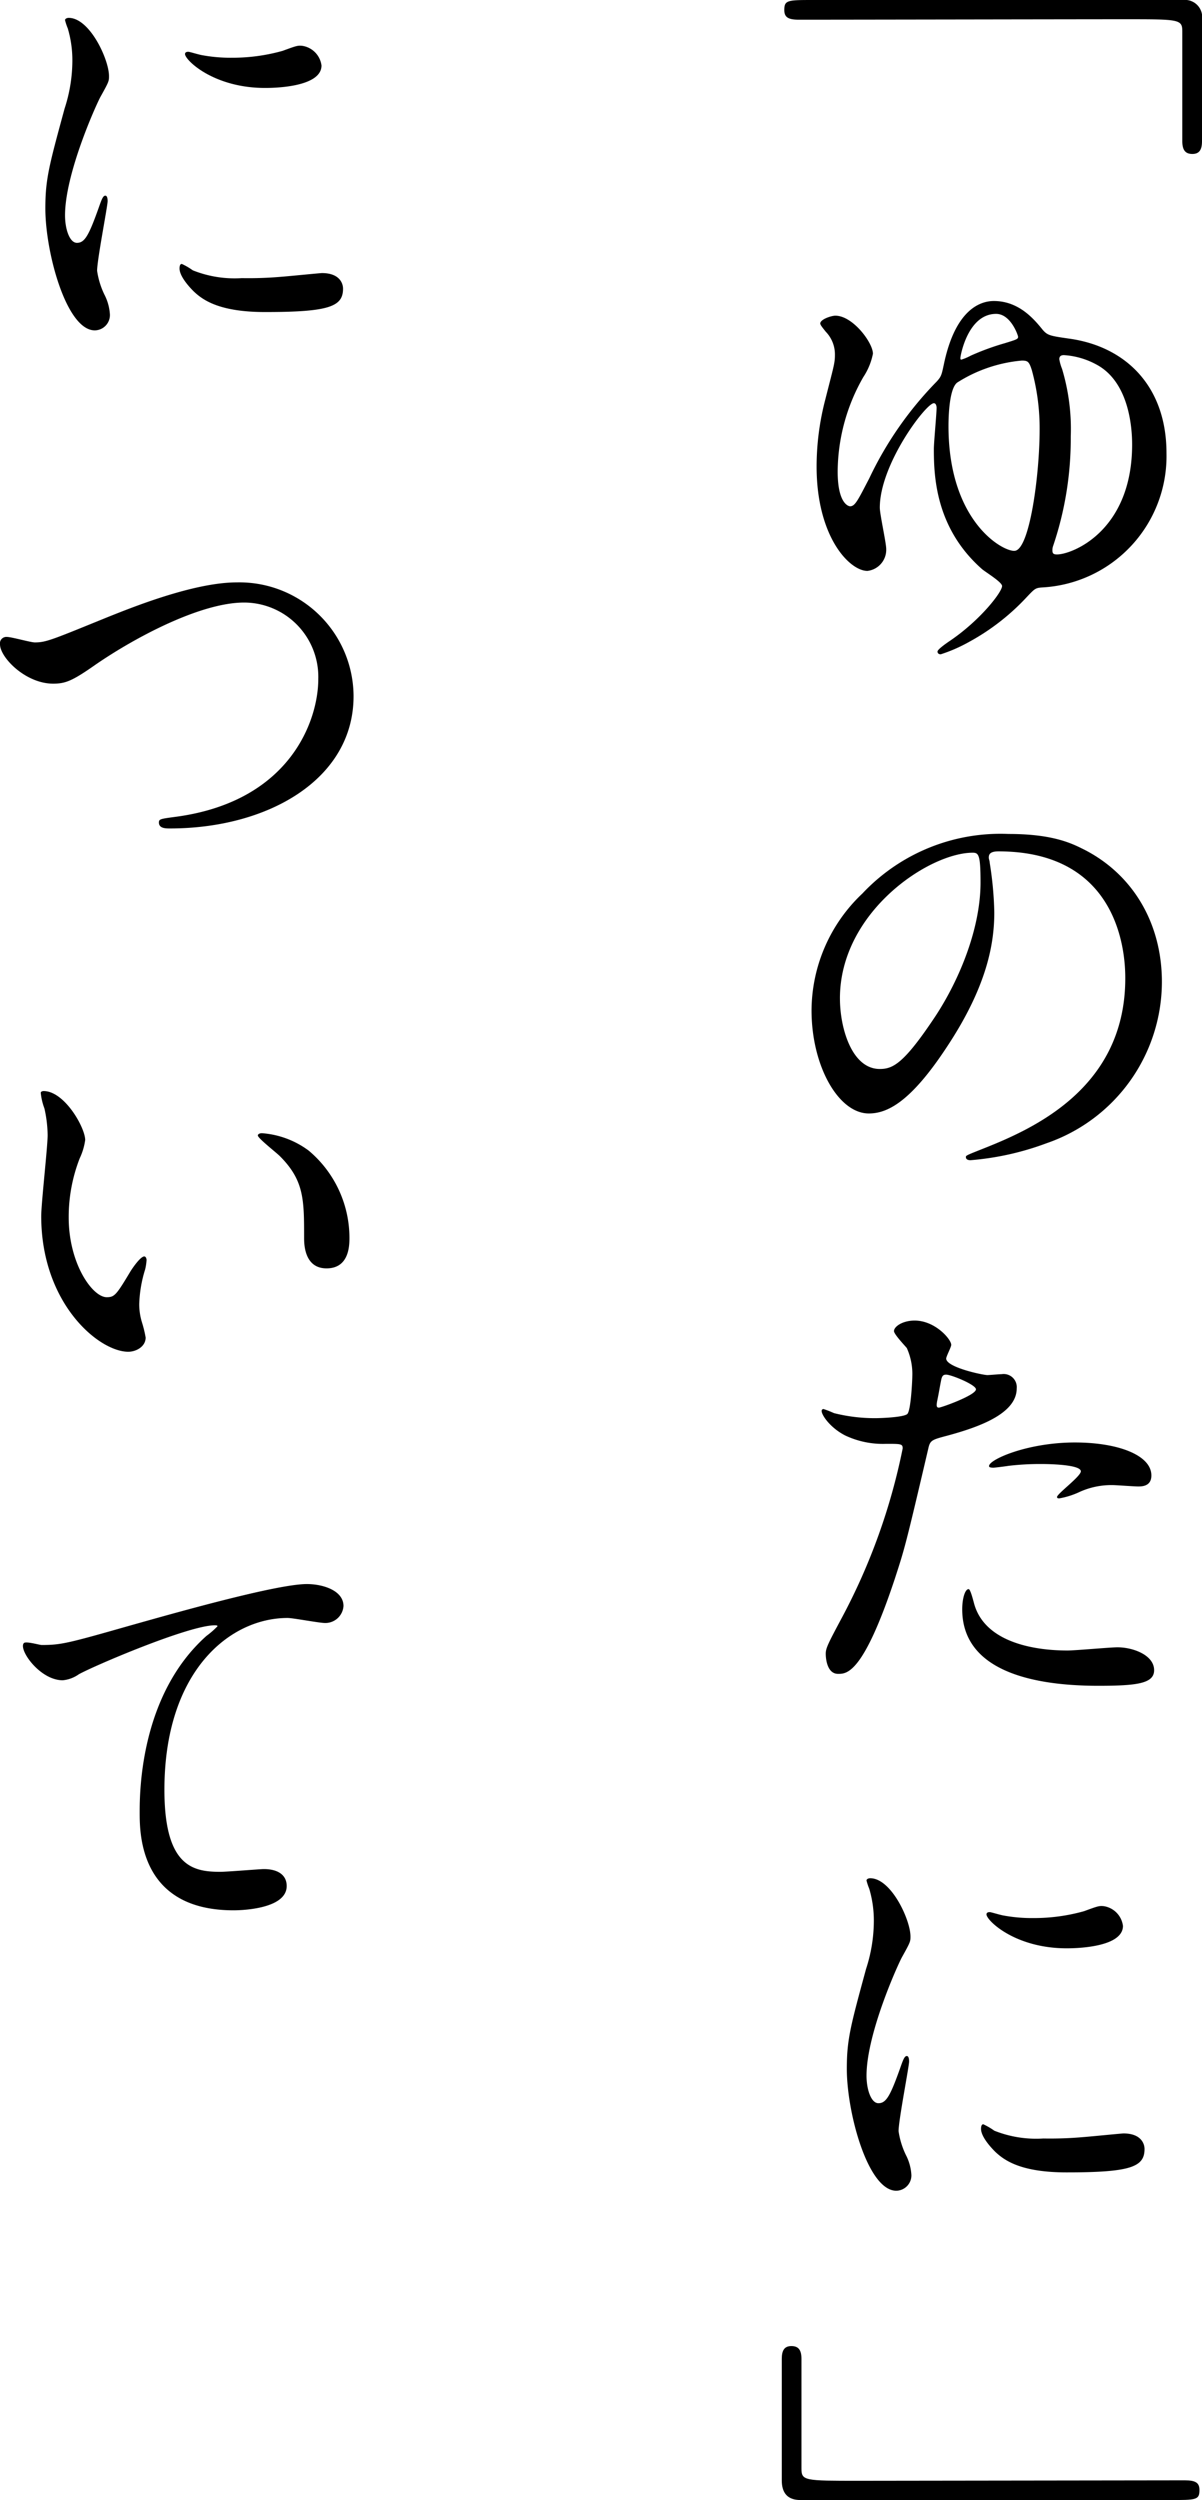 <svg id="グループ_965" data-name="グループ 965" xmlns="http://www.w3.org/2000/svg" xmlns:xlink="http://www.w3.org/1999/xlink" width="131.228" height="272.797" viewBox="0 0 131.228 272.797">
  <defs>
    <clipPath id="clip-path">
      <rect id="長方形_1619" data-name="長方形 1619" width="131.228" height="272.797" fill="none"/>
    </clipPath>
  </defs>
  <g id="グループ_964" data-name="グループ 964" clip-path="url(#clip-path)">
    <path id="パス_319" data-name="パス 319" d="M131.228,15.4c0,.95-.3,1.4-1.05,1.4s-1.1-.4-1.1-1.4V3.45c0-1.35-.3-1.35-6.3-1.35-5.6,0-30.451.05-35.552.05-1.15,0-1.6-.25-1.6-1.05,0-1.1.35-1.1,3.3-1.1h40.253a1.877,1.877,0,0,1,2.05,2.15Z"/>
    <path id="パス_320" data-name="パス 320" d="M113.8,35.947c.55.65.8.7,2.9,1,6.2.85,10.651,5.2,10.651,12.5a14.346,14.346,0,0,1-13.5,14.65c-.8.05-.85.1-1.75,1.05a24.762,24.762,0,0,1-6.4,4.951,16.663,16.663,0,0,1-3,1.3c-.25,0-.35-.15-.35-.3,0-.25,1.1-1,1.4-1.2,3.3-2.25,5.651-5.3,5.651-5.95,0-.451-1.951-1.6-2.25-1.9-5-4.45-5.2-10.05-5.2-13.051,0-.7.3-3.85.3-4.5,0-.15-.05-.5-.3-.5-.85,0-5.9,6.651-5.9,11.4,0,.7.7,3.85.7,4.5a2.319,2.319,0,0,1-2.05,2.4c-1.95,0-5.55-3.7-5.55-11.4a29,29,0,0,1,.949-7.3c.9-3.55,1.051-3.95,1.051-4.85a3.555,3.555,0,0,0-1-2.55c-.4-.5-.6-.75-.6-.9,0-.45,1.2-.85,1.65-.85,1.9,0,4.1,2.95,4.1,4.15a7.08,7.08,0,0,1-1.05,2.55,20.936,20.936,0,0,0-2.8,10.3c0,3.6,1.251,3.8,1.35,3.8.551,0,.851-.65,2.1-3.05a38.782,38.782,0,0,1,7.35-10.551c.55-.6.55-.75.85-2.15,1.25-5.65,3.85-6.65,5.4-6.65,2.75,0,4.4,2,5.3,3.1m-.3,10.95a24.075,24.075,0,0,0-.85-6.5c-.3-.95-.45-1.05-1.1-1.05a15.691,15.691,0,0,0-7.05,2.4c-.85.65-.951,3.55-.951,4.75,0,10.651,6.2,13.851,7.3,13.6,1.6-.35,2.65-8.4,2.65-13.2m-8.651-7.85c0,.1,0,.2.1.2A6.058,6.058,0,0,0,106,38.8a27.665,27.665,0,0,1,3.7-1.35c1.3-.4,1.45-.45,1.45-.7,0-.15-.8-2.5-2.4-2.5-3.1,0-3.9,4.6-3.9,4.8M114.9,60.1c0,.35.2.4.5.4,1.65,0,8.2-2.55,8.2-12,0-1.75-.3-6.85-3.951-8.75a8.507,8.507,0,0,0-3.5-1c-.35,0-.5.15-.5.45a4.99,4.99,0,0,0,.3,1.05,22.718,22.718,0,0,1,.95,7.4,36.492,36.492,0,0,1-1.95,12,1.384,1.384,0,0,0-.05.45"/>
    <path id="パス_321" data-name="パス 321" d="M107.952,93.6c0,.15.1.35.1.55a38.328,38.328,0,0,1,.5,5.4c0,3.35-.75,8-5.15,14.65-4,6.1-6.551,7.3-8.551,7.3-3.3,0-6.251-5.151-6.251-11.251A17.618,17.618,0,0,1,94.151,97.5,20.688,20.688,0,0,1,110.1,91c4.55,0,6.65.9,8.05,1.6,5.4,2.65,8.7,8,8.7,14.551a18.647,18.647,0,0,1-12.6,17.6,30.735,30.735,0,0,1-8.3,1.85c-.2,0-.5-.05-.5-.35,0-.15.1-.2,1.351-.7,5.2-2.05,16.051-6.351,16.051-18.8,0-1.95-.2-13.851-13.851-13.851-1,0-1.05.4-1.05.7M91.7,108.947c0,3.25,1.3,7.7,4.35,7.7,1.45,0,2.65-.6,6.1-5.8,2.651-4.05,4.9-9.6,4.9-14.551,0-3-.2-3.25-.851-3.25-4.75,0-14.5,6.45-14.5,15.9"/>
    <path id="パス_322" data-name="パス 322" d="M91.951,176.449a67.342,67.342,0,0,0,6.6-18.4c0-.5-.2-.5-1.8-.5a9.614,9.614,0,0,1-4.451-.9c-1.6-.8-2.6-2.2-2.6-2.7a.209.209,0,0,1,.2-.2,10.84,10.84,0,0,1,1.15.45,18.381,18.381,0,0,0,4.45.55c.75,0,3.151-.1,3.551-.451s.55-3.75.55-4.1a6.9,6.9,0,0,0-.6-3.1c-.2-.25-1.4-1.5-1.4-1.85,0-.5.95-1.15,2.25-1.15,2.25,0,4,2.05,4,2.65,0,.25-.55,1.25-.55,1.5,0,.95,4,1.8,4.5,1.8.2,0,1.3-.1,1.551-.1A1.431,1.431,0,0,1,111,151.5c0,2.8-4.25,4.25-7.55,5.15-1.7.45-1.9.5-2.1,1.4-2.55,10.9-2.6,10.951-3.65,14.2-3.451,10.4-5.25,10.4-6.2,10.4-1.2,0-1.35-1.65-1.35-2.2,0-.6.25-1.1,1.8-4M102.5,153.6c.25,0,4.05-1.35,4.05-2,0-.5-2.7-1.6-3.25-1.6-.3,0-.45.1-.55.6-.2,1-.2,1.151-.45,2.351-.05.349-.1.65.2.65m3.8,21.2c1.051,4.35,6.451,5.3,10.251,5.3.85,0,4.65-.35,5.45-.35,1.7,0,4,.85,4,2.5,0,1.449-1.85,1.7-6.1,1.7-8.1,0-14.851-2.05-14.851-8.35,0-1.15.3-2.2.7-2.2.2,0,.5,1.25.55,1.4m11.051-17.4c4.75,0,8.351,1.4,8.351,3.6,0,1.2-1.051,1.2-1.451,1.2-.45,0-2.4-.15-2.8-.15a8.4,8.4,0,0,0-3.7.8,8.746,8.746,0,0,1-2.1.65c-.1,0-.25,0-.25-.15,0-.35,2.6-2.25,2.6-2.8,0-.75-3.55-.8-4.3-.8a29.493,29.493,0,0,0-3.6.2c-.3.05-1.451.2-1.65.2-.051,0-.4,0-.451-.1-.35-.65,4-2.65,9.351-2.65"/>
    <path id="パス_323" data-name="パス 323" d="M95.9,229.5c.851,0,1.3-.8,2.4-3.9.3-.85.451-1.25.7-1.25s.25.5.25.6c0,.55-1.149,6.4-1.149,7.6a8.934,8.934,0,0,0,.8,2.6,5.374,5.374,0,0,1,.6,2.2,1.675,1.675,0,0,1-1.65,1.7c-3.1,0-5.4-8.5-5.4-13.3,0-3.2.4-4.65,2.1-10.9a16.977,16.977,0,0,0,.85-5.2,12.212,12.212,0,0,0-.5-3.55,6.454,6.454,0,0,1-.3-.9c0-.15.2-.25.4-.25,2.3,0,4.4,4.55,4.4,6.35,0,.55,0,.6-.949,2.3-.551,1.05-3.85,8.4-3.85,12.9,0,1.5.5,3,1.3,3m29.052,5c0,1.95-1.5,2.549-8.5,2.549-4.9,0-6.751-1.25-7.8-2.25-.25-.25-1.55-1.549-1.55-2.5,0-.1,0-.5.25-.5a7.385,7.385,0,0,1,1.2.7,12.312,12.312,0,0,0,5.351.85,41.407,41.407,0,0,0,4.35-.151c.7-.05,4.2-.4,4.4-.4,1.9,0,2.3,1.1,2.3,1.7M122.6,210.147c0,2.45-5.552,2.45-6.151,2.45-5.651,0-8.751-3.05-8.751-3.7,0-.1.051-.25.35-.25.15,0,.75.2,1.4.35a17.094,17.094,0,0,0,3.4.3,20.218,20.218,0,0,0,5.5-.75c1.5-.55,1.649-.6,2.15-.55a2.493,2.493,0,0,1,2.1,2.15"/>
    <path id="パス_324" data-name="パス 324" d="M85.35,257.4c0-.949.3-1.4,1.05-1.4s1.1.4,1.1,1.4v11.951c0,1.35.3,1.35,6.3,1.35,5.6,0,30.451-.05,35.551-.05,1.151,0,1.6.25,1.6,1.051,0,1.1-.35,1.1-3.3,1.1H87.4c-1.45,0-2.05-.8-2.05-2.15Z"/>
    <path id="パス_325" data-name="パス 325" d="M8.4,26.5c.85,0,1.3-.8,2.4-3.9.3-.85.45-1.25.7-1.25s.25.5.25.6c0,.55-1.149,6.4-1.149,7.6a8.921,8.921,0,0,0,.8,2.6,5.4,5.4,0,0,1,.6,2.2,1.675,1.675,0,0,1-1.65,1.7c-3.1,0-5.4-8.5-5.4-13.3,0-3.2.4-4.65,2.1-10.9a16.977,16.977,0,0,0,.85-5.2A12.247,12.247,0,0,0,7.4,3.1a6.332,6.332,0,0,1-.3-.9c0-.15.2-.25.4-.25,2.3,0,4.4,4.55,4.4,6.35,0,.55,0,.6-.95,2.3C10.4,11.647,7.1,19,7.1,23.5c0,1.5.5,3,1.3,3m29.051,5c0,1.95-1.5,2.55-8.5,2.55-4.9,0-6.752-1.25-7.8-2.251-.25-.25-1.55-1.549-1.55-2.5,0-.1,0-.5.25-.5a7.393,7.393,0,0,1,1.2.7,12.307,12.307,0,0,0,5.35.85,41.407,41.407,0,0,0,4.35-.151c.7-.05,4.2-.4,4.4-.4,1.9,0,2.3,1.1,2.3,1.7M35.1,7.147c0,2.45-5.551,2.45-6.15,2.45C23.3,9.6,20.2,6.547,20.2,5.9c0-.1.051-.25.351-.25.149,0,.75.2,1.4.35a17.094,17.094,0,0,0,3.4.3,20.211,20.211,0,0,0,5.5-.75C32.353,5,32.5,4.947,33,5a2.493,2.493,0,0,1,2.1,2.15"/>
    <path id="パス_326" data-name="パス 326" d="M0,70.3a.7.7,0,0,1,.75-.8c.5,0,2.6.6,3.05.6,1.25,0,1.9-.3,8.051-2.8,2.4-.95,9.251-3.75,14-3.75A12.468,12.468,0,0,1,38.6,75.9c.049,9.1-9.3,14.5-20.052,14.5-.45,0-1.2,0-1.2-.649,0-.4.2-.4,2.05-.651,12.351-1.75,15.351-10.55,15.351-15a8.113,8.113,0,0,0-8.1-8.351c-4.751,0-11.9,3.8-16.251,6.8C7.9,74.3,7.15,74.6,5.8,74.6c-3,0-5.8-2.851-5.8-4.3"/>
    <path id="パス_327" data-name="パス 327" d="M9.3,124.4a6.859,6.859,0,0,1-.6,2,17.634,17.634,0,0,0-1.2,6.45c0,5.05,2.6,8.7,4.151,8.7.85,0,1.05-.249,2.55-2.749.3-.5,1.15-1.7,1.55-1.7.15,0,.25.2.25.4a6.014,6.014,0,0,1-.15,1,14.029,14.029,0,0,0-.65,3.8,6.748,6.748,0,0,0,.3,2,12.587,12.587,0,0,1,.4,1.651c0,1-1.05,1.55-1.9,1.55-3.2,0-9.5-5.25-9.5-14.8,0-1.4.7-7.549.7-8.849a13.893,13.893,0,0,0-.351-2.9,6.712,6.712,0,0,1-.4-1.7c0-.151.2-.2.3-.2,2.3,0,4.551,4,4.551,5.35m24.4,1.15a12.444,12.444,0,0,1,4.45,9.55c0,.95-.1,3.3-2.5,3.3-2.45,0-2.45-2.7-2.45-3.35,0-4.15,0-6.25-2.65-8.9-.4-.4-2.4-1.951-2.4-2.25,0-.151.2-.25.45-.25a9.732,9.732,0,0,1,5.1,1.9"/>
    <path id="パス_328" data-name="パス 328" d="M4.55,179.5c2.15,0,2.9-.2,9.751-2.15,4.45-1.25,15.851-4.5,19.2-4.5,1.75,0,4,.7,4,2.4a1.986,1.986,0,0,1-2,1.85c-.65,0-3.5-.55-4.1-.55-6.351,0-13.451,5.85-13.451,18.751,0,8.4,3.15,8.95,6.1,8.95.75,0,4.351-.3,4.75-.3,1.551,0,2.5.65,2.5,1.85,0,2.65-5.5,2.65-5.8,2.65-10.251,0-10.251-8.35-10.251-10.7,0-2.2.05-12.8,7.3-19.251a8.96,8.96,0,0,0,1.2-1.05c0-.1-.2-.1-.3-.1-2.85,0-13.251,4.45-14.851,5.35a3.609,3.609,0,0,1-1.75.65c-2.5,0-4.85-3.35-4.25-4.05.2-.25,1.7.2,1.95.2"/>
  </g>
</svg>
